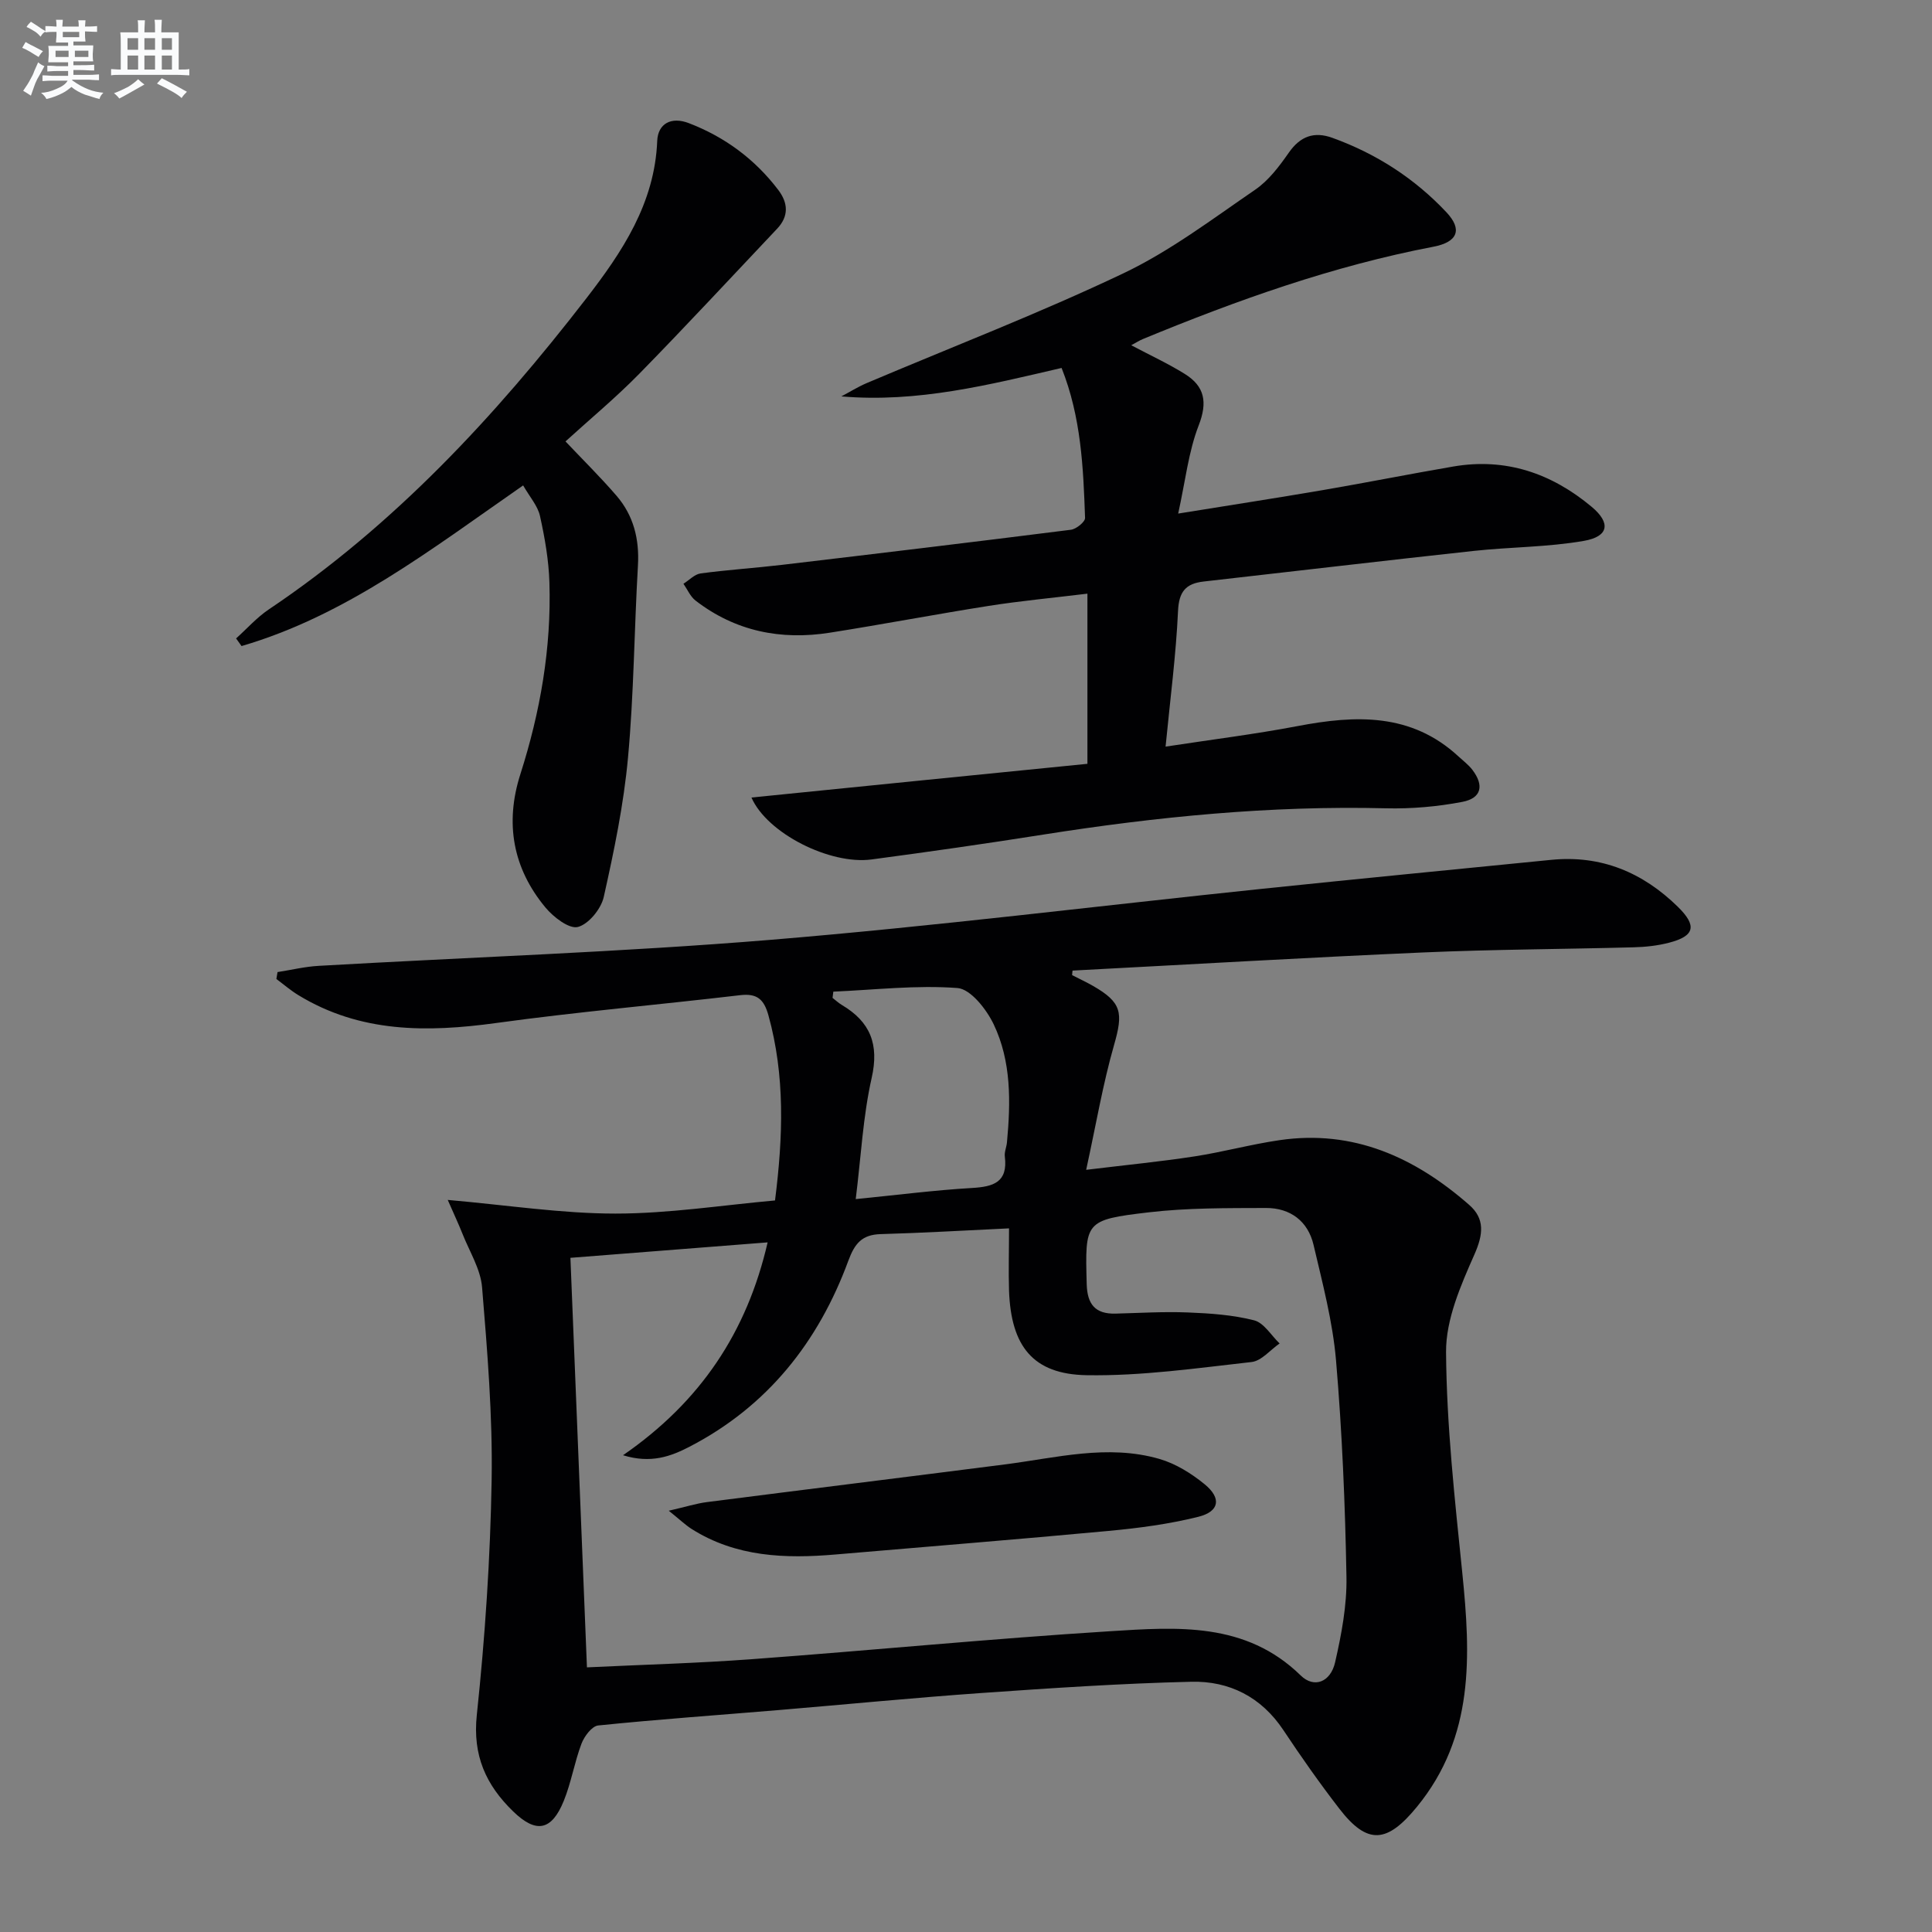 <svg enable-background="new 0 0 400 400" viewBox="0 0 400 400" xmlns="http://www.w3.org/2000/svg"><rect x="0" y="0" width="400" height="400" fill="#808080" stroke="none"/><g fill="#010103"><path d="m221.97 201.89c1.44.74 2.91 1.42 4.31 2.22 6 3.44 6.29 5.56 4.37 12.26-2.31 8.06-3.71 16.38-5.77 25.83 8.47-1.03 15.48-1.71 22.43-2.78 5.9-.91 11.69-2.5 17.59-3.36 15.32-2.25 28.05 3.57 39.27 13.39 3.28 2.87 2.94 6.09 1.09 10.28-2.83 6.4-5.92 13.45-5.87 20.2.11 15.24 1.81 30.5 3.36 45.7 1.74 17.15 2.53 33.88-9.37 48.43-6.18 7.56-10.24 8-16.11.38-4.06-5.26-7.89-10.71-11.57-16.25-4.57-6.87-11.21-10.19-19.04-10-14.46.34-28.91 1.31-43.34 2.32-14.08.99-28.14 2.37-42.21 3.55-12.42 1.04-24.86 1.91-37.26 3.18-1.3.13-2.88 2.24-3.46 3.77-1.46 3.86-2.12 8.04-3.67 11.85-2.52 6.19-5.72 6.78-10.47 2.18-5.62-5.45-8.43-11.56-7.53-19.99 1.71-16.17 2.8-32.46 3.07-48.71.21-13.26-.89-26.57-1.98-39.81-.31-3.78-2.61-7.41-4.06-11.09-.75-1.9-1.63-3.76-3.05-7.01 12.51 1.1 23.62 2.83 34.72 2.83 11.04 0 22.09-1.74 33.04-2.72 1.69-13.34 2.08-25.86-1.36-38.31-.92-3.32-2.33-4.6-5.85-4.19-16.83 1.98-33.72 3.45-50.5 5.76-14.33 1.97-28.17 2.06-41-5.78-1.59-.97-3.02-2.21-4.53-3.33.08-.48.16-.96.24-1.43 2.83-.44 5.65-1.13 8.5-1.29 31.2-1.79 62.47-2.83 93.61-5.39 33.93-2.8 67.74-7.02 101.62-10.55 19.99-2.08 40-4.02 60-6.01 10.31-1.02 18.94 2.61 26.2 9.73 4.01 3.94 3.48 6.05-1.84 7.43-2.38.62-4.9.89-7.36.95-14.48.39-28.97.43-43.43 1.06-24.24 1.06-48.47 2.49-72.7 3.76-.05.32-.07.63-.09.94zm-13.06 52.43c-9.34.44-17.95.95-26.57 1.19-3.88.11-5.38 1.93-6.7 5.51-6.19 16.81-16.73 30.14-32.87 38.5-3.84 1.99-7.98 3.56-13.78 1.77 16.07-11.1 25.65-25.49 29.94-44.07-13.88 1.09-27.21 2.13-40.83 3.2 1.15 28.46 2.28 56.43 3.42 84.79 11.65-.56 22.96-.86 34.23-1.7 24.69-1.82 49.34-4.23 74.04-5.78 13.89-.87 28.1-1.99 39.51 9.16 2.77 2.71 6.18 1.39 7.12-2.73 1.32-5.78 2.46-11.79 2.35-17.68-.27-14.95-.89-29.93-2.16-44.83-.69-8.04-2.8-15.99-4.65-23.89-1.15-4.93-4.81-7.67-9.84-7.66-8.1.03-16.26-.04-24.28.9-13.32 1.57-13.19 1.89-12.85 14.85.11 4.16 1.74 6.23 5.97 6.12 4.99-.13 10-.44 14.98-.24 4.6.18 9.29.5 13.72 1.63 2.03.52 3.53 3.13 5.27 4.79-1.93 1.33-3.75 3.61-5.8 3.84-11.35 1.27-22.78 2.92-34.15 2.73-11.14-.19-15.65-6.02-16.07-17.46-.13-4.11 0-8.25 0-12.94zm-36.38-49.01c-.05.43-.11.86-.16 1.29.64.49 1.24 1.06 1.93 1.47 5.88 3.49 7.75 8.12 6.17 15.11-1.8 7.96-2.2 16.24-3.3 25.08 8.6-.85 16.31-1.85 24.05-2.3 4.47-.26 7.48-1.17 6.82-6.51-.12-.95.35-1.95.44-2.94.78-8.35.92-16.76-2.75-24.44-1.49-3.11-4.77-7.3-7.5-7.51-8.51-.64-17.13.38-25.7.75z"/><path d="m225.14 158.14c0-12.03 0-23.26 0-35.23-7.39.9-13.94 1.51-20.42 2.53-10.98 1.73-21.91 3.82-32.9 5.55-10.14 1.6-19.57-.28-27.82-6.65-1.08-.84-1.68-2.3-2.5-3.48 1.19-.74 2.3-1.97 3.57-2.14 5.58-.75 11.21-1.11 16.8-1.77 19.96-2.36 39.91-4.75 59.85-7.27 1.11-.14 2.96-1.64 2.93-2.45-.36-10.42-.81-20.87-4.86-31.05-15.03 3.49-29.8 7.24-45.6 5.89 1.75-.92 3.43-1.98 5.24-2.75 17.73-7.52 35.74-14.45 53.11-22.71 9.68-4.6 18.43-11.24 27.34-17.34 2.78-1.9 4.99-4.85 6.96-7.67 2.38-3.41 5.24-4.43 9.02-3.06 9.08 3.28 17.01 8.39 23.61 15.41 3.36 3.58 2.33 6.17-2.69 7.13-20.81 3.98-40.63 11.06-60.14 19.11-.76.31-1.45.77-2.43 1.29 3.87 2.05 7.62 3.78 11.09 5.94 4.12 2.56 4.75 5.85 2.87 10.67-2.11 5.44-2.74 11.45-4.24 18.24 10.83-1.75 20.43-3.23 30.01-4.87 8.99-1.54 17.94-3.33 26.93-4.87 10.88-1.87 20.37 1.4 28.68 8.35 3.99 3.34 3.55 6.15-1.66 7.05-7.48 1.3-15.19 1.25-22.77 2.07-18.65 2.03-37.28 4.23-55.93 6.34-3.68.42-5.11 2.08-5.29 6.09-.42 9.09-1.61 18.14-2.58 28.09 9.46-1.45 18.44-2.56 27.32-4.25 12.01-2.29 23.52-2.78 33.32 6.28.97.9 2.07 1.72 2.87 2.76 2.48 3.24 1.91 5.89-2.07 6.65-5.17.99-10.54 1.46-15.81 1.33-23.86-.59-47.47 1.74-70.99 5.45-11.81 1.87-23.66 3.56-35.51 5.14-8.59 1.15-21.63-5.4-24.87-12.82 23.49-2.38 46.74-4.7 69.56-6.98z"/><path d="m108.31 100.5c-19.07 13.25-36.68 26.94-58.3 33.26-.38-.53-.75-1.05-1.13-1.58 2.24-2.01 4.28-4.33 6.76-6 25.9-17.38 46.79-39.88 65.71-64.35 7.45-9.64 14.2-19.71 14.72-32.65.15-3.61 2.92-5.08 6.53-3.69 7.46 2.86 13.67 7.45 18.52 13.82 2.05 2.69 2.24 5.44-.23 8.05-9.48 10.02-18.85 20.14-28.5 29.99-4.87 4.97-10.26 9.44-15.31 14.04 3.61 3.82 7.26 7.41 10.59 11.28 3.51 4.09 4.72 8.95 4.41 14.39-.77 13.27-.84 26.6-2.06 39.82-.89 9.69-2.89 19.32-5.02 28.83-.55 2.47-3.14 5.64-5.36 6.21-1.82.46-5.05-2.04-6.7-4.02-6.77-8.14-8.44-17.47-5.21-27.59 4.13-12.92 6.44-26.14 6.02-39.71-.14-4.61-.95-9.24-1.95-13.76-.46-2.1-2.11-3.93-3.49-6.34z"/><path d="m138.46 312.78c3.58-.82 5.72-1.51 7.92-1.79 20.53-2.63 41.07-5.16 61.61-7.79 10.66-1.36 21.31-4.24 32.03-1.15 3.37.97 6.64 3 9.39 5.25 3.53 2.89 3.07 5.65-1.32 6.74-6.06 1.51-12.33 2.34-18.57 2.92-18.83 1.76-37.69 3.26-56.53 4.88-10.4.89-20.59.54-29.79-5.28-1.29-.82-2.41-1.91-4.74-3.78z"/></g><path d="m6.8 9.5c.6.3 1.3.7 2.1 1.1-.4.4-.7.8-.9 1.2-.7-.4-1.3-.8-1.8-1.1s-1.1-.6-1.6-.8c.2-.4.5-.8.7-1.2.4.2.8.5 1.5.8zm.9 6.9c-.3.6-.5 1.1-.7 1.7s-.4 1.1-.6 1.7c-.6-.4-1.1-.7-1.6-1 .7-1 1.2-1.8 1.5-2.4.3-.5.6-1.1.8-1.7.3-.6.5-1.2.8-1.8.3.3.8.6 1.3.8-.7 1.3-1.2 2.2-1.5 2.7zm.1-11c.4.3 1 .7 1.7 1.1-.5.2-.8.6-1.1 1.1-.5-.6-1-1-1.4-1.2s-.9-.6-1.5-.8c.2-.4.5-.7.9-1.1.5.3.9.6 1.4.9zm10.5 13.1c1 .4 2 .6 3.1.7-.4.4-.7.8-.8 1.3-.9-.2-1.9-.6-3-.9-1-.4-2-.9-2.8-1.6-.5.4-1.1.9-1.9 1.3s-1.9.9-3.3 1.2c-.1-.3-.5-.8-1.1-1.3 1 0 2.1-.3 3.2-.8 1.2-.5 1.9-1 2.3-1.7h-3.2c-.4 0-1 0-2 .1v-1.2c1 0 1.7.1 2 .1h3.3v-1h-2.3c-.2 0-.9 0-2 .1v-1.2c1.2 0 1.9.1 2 .1h2.3v-.8h-4.1c0-.7.1-1.2.1-1.6 0-.5 0-1.1-.1-1.8h4.1v-.7h-2.5c0-.6.1-1.1.1-1.6v-.6h-.5c-.4 0-1 0-1.8.1v-1.3c1.2 0 1.9.1 2.1.1h.2c0-.3 0-.8-.1-1.4h1.4c0 .6-.1 1-.1 1.4h3.4c0-.4 0-.8-.1-1.3h1.5c0 .4-.1.9-.1 1.3.7 0 1.5 0 2.5-.1v1.2c-1 0-1.8-.1-2.5-.1v.6c0 .3 0 .8.1 1.5h-2.5v.8h4.1c0 .8-.1 1.3-.1 1.8s0 1 .1 1.5h-4.1v.8h1.4c.8 0 1.8 0 2.9-.1v1.2c-1 0-1.9-.1-2.8-.1h-1.5v1h3.2c.3 0 1 0 2.1-.1v1.2c-1.1 0-1.8-.1-2.1-.1h-3.4l-.1.1c1.4 1 2.4 1.5 3.4 1.9zm-4.1-6.7v-1.3h-2.7v1.3zm2.2-4.1v-1.1h-3.4v1.1zm1.9 4.1v-1.3h-2.8v1.3z" fill="#fafbfc"/><path d="m37 6.7v2.3 5.4c1 0 1.8 0 2.2-.1v1.3c-.6 0-1.5-.1-2.5-.1h-11.9c-.7 0-1.3 0-1.8.1v-1.3c.5 0 1.1.1 2 .1v-5.2c0-1 0-1.8-.1-2.5h3.7c0-1.3 0-2.1-.1-2.5h1.5c0 .4-.1 1.3-.1 2.5h2.2c0-1.2 0-2.1-.1-2.6h1.5c0 .4-.1 1.3-.1 2.6zm-12.3 13.7c-.3-.4-.7-.8-1.1-1.1 1.1-.4 2.1-.9 2.9-1.3.8-.5 1.5-1 2.1-1.6.4.4.9.8 1.3 1.1-2.5 1.4-4.2 2.4-5.2 2.9zm3.9-10.1v-2.4h-2.2v2.4zm0 4.1v-2.9h-2.2v2.9zm3.5-4.1v-2.4h-2.2v2.4zm0 4.1v-2.9h-2.2v2.9zm.4 2.9 1-1.1c.6.3 1.4.7 2.5 1.3s2 1.1 2.7 1.5c-.4.4-.8.8-1.1 1.3-.8-.8-2.5-1.7-5.1-3zm3.1-7v-2.4h-2.1v2.4zm0 4.1v-2.9h-2.1v2.9z" fill="#fafbfc"/></svg>
